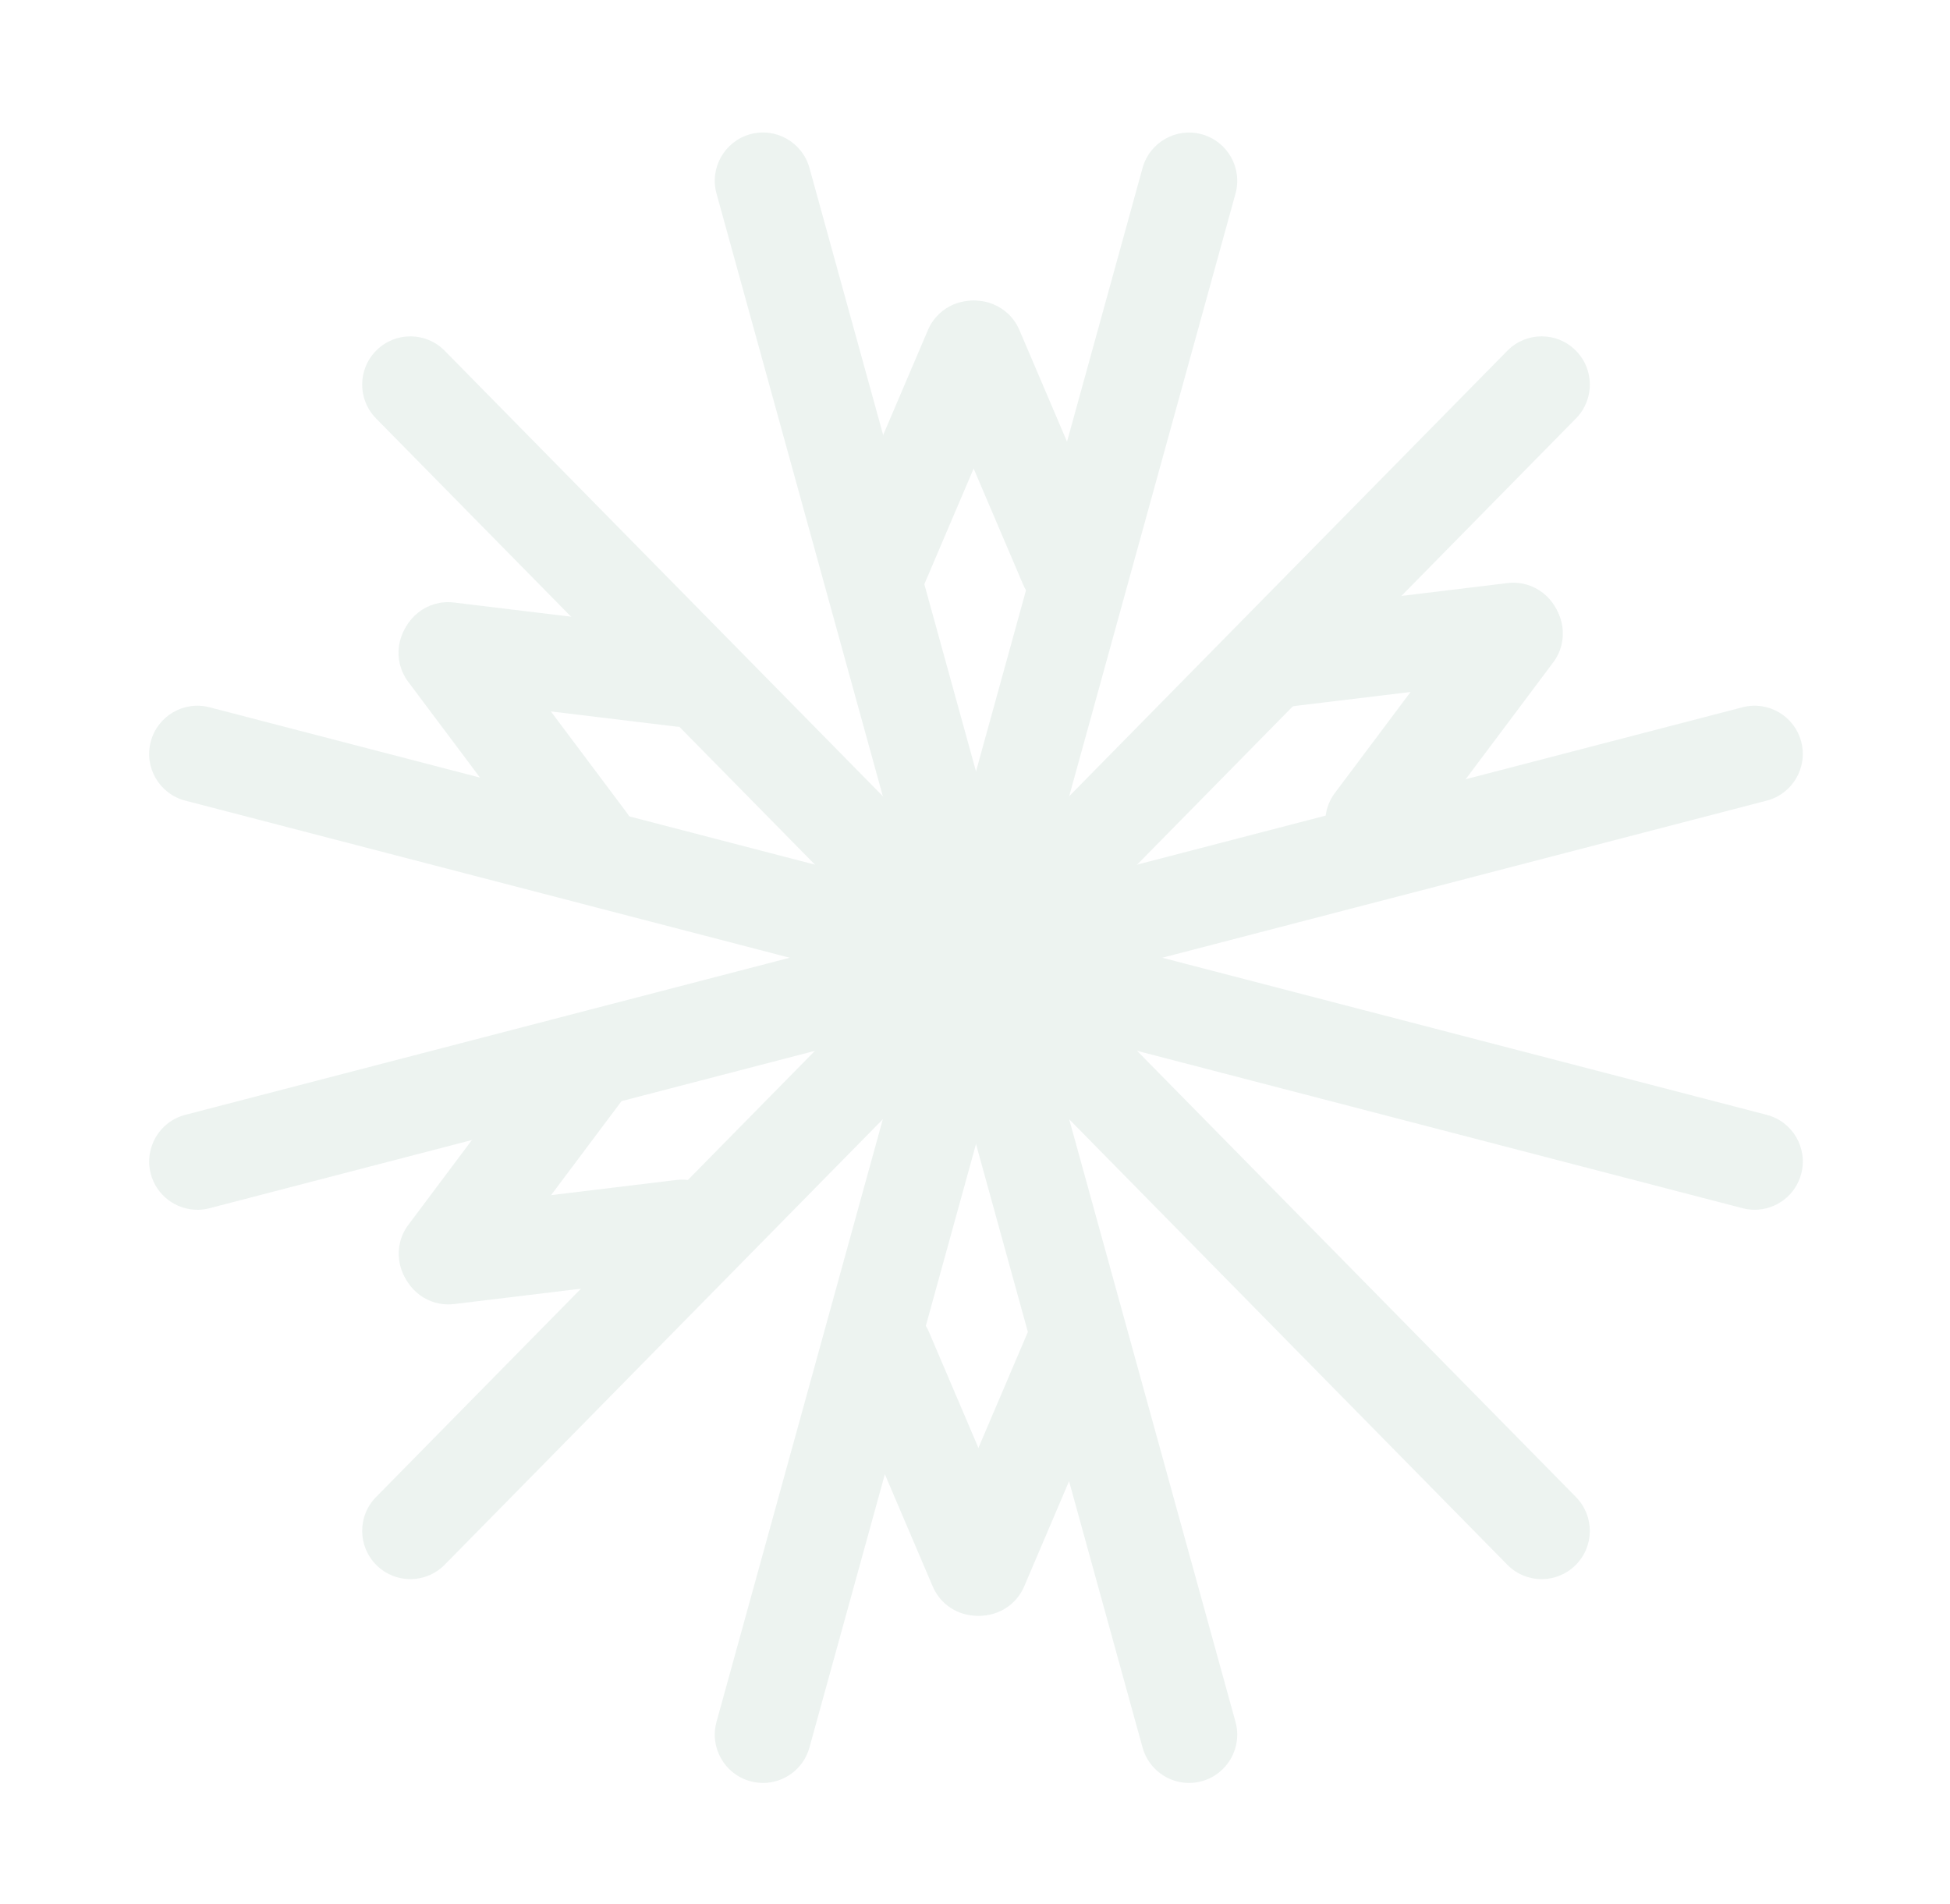<svg width="128" height="125" viewBox="0 0 128 125" fill="none" xmlns="http://www.w3.org/2000/svg">
<g opacity="0.5">
<path d="M63.811 64.78C62.425 64.78 61.151 63.859 60.763 62.456L47.033 12.71C46.567 11.024 47.556 9.279 49.24 8.812C50.923 8.346 52.667 9.335 53.133 11.021L66.862 60.767C67.329 62.453 66.34 64.198 64.656 64.664C64.374 64.743 64.09 64.78 63.811 64.78Z" fill="#DBE7E2"/>
<path d="M64.321 64.78C64.043 64.78 63.758 64.743 63.476 64.664C61.792 64.197 60.803 62.456 61.27 60.767L74.999 11.024C75.466 9.338 77.206 8.348 78.892 8.815C80.576 9.282 81.565 11.024 81.099 12.713L67.369 62.459C66.981 63.862 65.711 64.783 64.321 64.783L64.321 64.78Z" fill="#DBE7E2"/>
<path d="M78.047 117.033C76.661 117.033 75.387 116.112 74.999 114.709L61.27 64.963C60.803 63.277 61.792 61.532 63.476 61.065C65.16 60.598 66.903 61.588 67.369 63.274L81.099 113.02C81.565 114.706 80.576 116.451 78.892 116.917C78.611 116.996 78.326 117.033 78.047 117.033Z" fill="#DBE7E2"/>
<path d="M50.085 117.033C49.806 117.033 49.521 116.996 49.24 116.917C47.556 116.451 46.567 114.709 47.033 113.02L60.763 63.274C61.229 61.588 62.969 60.598 64.656 61.065C66.34 61.532 67.329 63.274 66.862 64.963L53.133 114.709C52.745 116.112 51.474 117.033 50.085 117.033Z" fill="#DBE7E2"/>
<path d="M65.274 65.626C63.869 65.626 62.583 64.68 62.213 63.255C61.775 61.563 62.789 59.834 64.479 59.395L114.38 46.425C116.07 45.987 117.798 47.002 118.236 48.694C118.674 50.385 117.66 52.115 115.97 52.553L66.069 65.523C65.803 65.592 65.534 65.626 65.271 65.626L65.274 65.626Z" fill="#DBE7E2"/>
<path d="M65.025 65.188C64.224 65.188 63.422 64.884 62.806 64.276C61.56 63.048 61.545 61.043 62.771 59.799L98.943 23.023C100.17 21.776 102.173 21.761 103.415 22.989C104.661 24.217 104.676 26.222 103.45 27.465L67.278 64.242C66.658 64.871 65.841 65.188 65.025 65.188Z" fill="#DBE7E2"/>
<path d="M12.954 79.41C11.549 79.41 10.262 78.464 9.893 77.039C9.455 75.347 10.469 73.618 12.159 73.179L62.06 60.209C63.75 59.77 65.478 60.785 65.916 62.477C66.354 64.169 65.34 65.898 63.65 66.337L13.749 79.31C13.483 79.379 13.213 79.413 12.951 79.413L12.954 79.41Z" fill="#DBE7E2"/>
<path d="M26.937 103.656C26.136 103.656 25.334 103.352 24.718 102.744C23.472 101.516 23.457 99.511 24.683 98.267L60.855 61.491C62.082 60.244 64.085 60.228 65.327 61.456C66.573 62.684 66.589 64.689 65.362 65.933L29.19 102.71C28.57 103.339 27.754 103.656 26.937 103.656Z" fill="#DBE7E2"/>
<path d="M63.112 65.188C62.295 65.188 61.475 64.871 60.858 64.242L24.683 27.465C23.457 26.219 23.472 24.213 24.718 22.989C25.963 21.761 27.966 21.776 29.19 23.023L65.362 59.799C66.589 61.046 66.573 63.051 65.327 64.276C64.711 64.884 63.91 65.188 63.108 65.188L63.112 65.188Z" fill="#DBE7E2"/>
<path d="M62.857 65.626C62.594 65.626 62.325 65.592 62.059 65.523L12.158 52.553C10.468 52.115 9.451 50.385 9.892 48.694C10.33 47.002 12.058 45.987 13.748 46.425L63.649 59.395C65.339 59.834 66.356 61.563 65.915 63.255C65.546 64.68 64.262 65.626 62.854 65.626L62.857 65.626Z" fill="#DBE7E2"/>
<path d="M101.194 103.656C100.378 103.656 99.558 103.339 98.941 102.71L62.769 65.933C61.543 64.686 61.558 62.681 62.804 61.456C64.049 60.228 66.052 60.244 67.276 61.491L103.448 98.267C104.675 99.514 104.659 101.519 103.413 102.744C102.797 103.352 101.996 103.656 101.194 103.656Z" fill="#DBE7E2"/>
<path d="M115.179 79.41C114.917 79.41 114.647 79.376 114.381 79.307L64.48 66.337C62.79 65.898 61.773 64.169 62.214 62.477C62.653 60.785 64.38 59.77 66.07 60.209L115.971 73.179C117.661 73.618 118.678 75.347 118.237 77.039C117.868 78.464 116.585 79.41 115.176 79.41L115.179 79.41Z" fill="#DBE7E2"/>
<path d="M57.755 40.289C57.342 40.289 56.92 40.208 56.516 40.035C54.911 39.349 54.163 37.488 54.848 35.878L60.913 21.658C61.599 20.051 63.458 19.302 65.063 19.988C66.668 20.674 67.416 22.535 66.731 24.146L60.666 38.366C60.153 39.569 58.982 40.289 57.755 40.289Z" fill="#DBE7E2"/>
<path d="M70.066 40.288C68.836 40.288 67.669 39.568 67.156 38.365L61.091 24.145C60.405 22.538 61.15 20.677 62.759 19.987C64.367 19.301 66.223 20.047 66.912 21.657L72.977 35.877C73.662 37.484 72.917 39.345 71.309 40.034C70.905 40.207 70.483 40.288 70.069 40.288L70.066 40.288Z" fill="#DBE7E2"/>
<path d="M64.314 106.058C63.901 106.058 63.478 105.977 63.075 105.804C61.469 105.118 60.721 103.257 61.407 101.647L67.472 87.427C68.157 85.82 70.016 85.071 71.625 85.757C73.23 86.444 73.978 88.305 73.293 89.915L67.228 104.135C66.714 105.338 65.544 106.058 64.317 106.058L64.314 106.058Z" fill="#DBE7E2"/>
<path d="M64.135 106.059C62.905 106.059 61.737 105.338 61.224 104.135L55.159 89.915C54.474 88.308 55.218 86.447 56.827 85.758C58.436 85.072 60.292 85.817 60.977 87.428L67.042 101.648C67.727 103.255 66.983 105.116 65.374 105.805C64.97 105.977 64.548 106.059 64.135 106.059Z" fill="#DBE7E2"/>
<path d="M83.999 46.441C82.422 46.441 81.057 45.259 80.863 43.652C80.653 41.917 81.889 40.338 83.623 40.128L98.958 38.273C100.692 38.063 102.269 39.301 102.479 41.036C102.689 42.772 101.453 44.351 99.719 44.561L84.384 46.415C84.255 46.431 84.127 46.437 84.002 46.437L83.999 46.441Z" fill="#DBE7E2"/>
<path d="M90.153 57.114C89.493 57.114 88.826 56.907 88.257 56.481C86.861 55.432 86.576 53.446 87.625 52.048L96.895 39.68C97.943 38.283 99.927 37.998 101.323 39.047C102.719 40.097 103.004 42.083 101.955 43.48L92.685 55.849C92.062 56.679 91.114 57.114 90.153 57.114Z" fill="#DBE7E2"/>
<path d="M29.425 85.623C27.847 85.623 26.483 84.442 26.289 82.835C26.079 81.099 27.315 79.52 29.049 79.311L44.384 77.456C46.118 77.246 47.695 78.483 47.905 80.219C48.114 81.955 46.878 83.534 45.145 83.743L29.81 85.598C29.681 85.614 29.553 85.62 29.428 85.62L29.425 85.623Z" fill="#DBE7E2"/>
<path d="M29.333 85.464C28.673 85.464 28.006 85.257 27.437 84.831C26.041 83.782 25.756 81.795 26.804 80.398L36.074 68.03C37.123 66.632 39.107 66.347 40.503 67.397C41.898 68.446 42.183 70.433 41.135 71.83L31.865 84.198C31.242 85.028 30.294 85.464 29.333 85.464Z" fill="#DBE7E2"/>
<path d="M44.748 47.713C44.623 47.713 44.495 47.707 44.367 47.691L29.032 45.837C27.298 45.627 26.061 44.048 26.271 42.312C26.481 40.577 28.055 39.339 29.792 39.549L45.127 41.404C46.861 41.614 48.097 43.193 47.887 44.928C47.693 46.535 46.329 47.716 44.751 47.716L44.748 47.713Z" fill="#DBE7E2"/>
<path d="M38.593 58.384C37.633 58.384 36.681 57.946 36.062 57.119L26.792 44.75C25.743 43.35 26.025 41.367 27.424 40.317C28.82 39.268 30.804 39.55 31.852 40.95L41.122 53.319C42.17 54.719 41.889 56.702 40.49 57.752C39.92 58.178 39.254 58.384 38.593 58.384Z" fill="#DBE7E2"/>
</g>
</svg>

